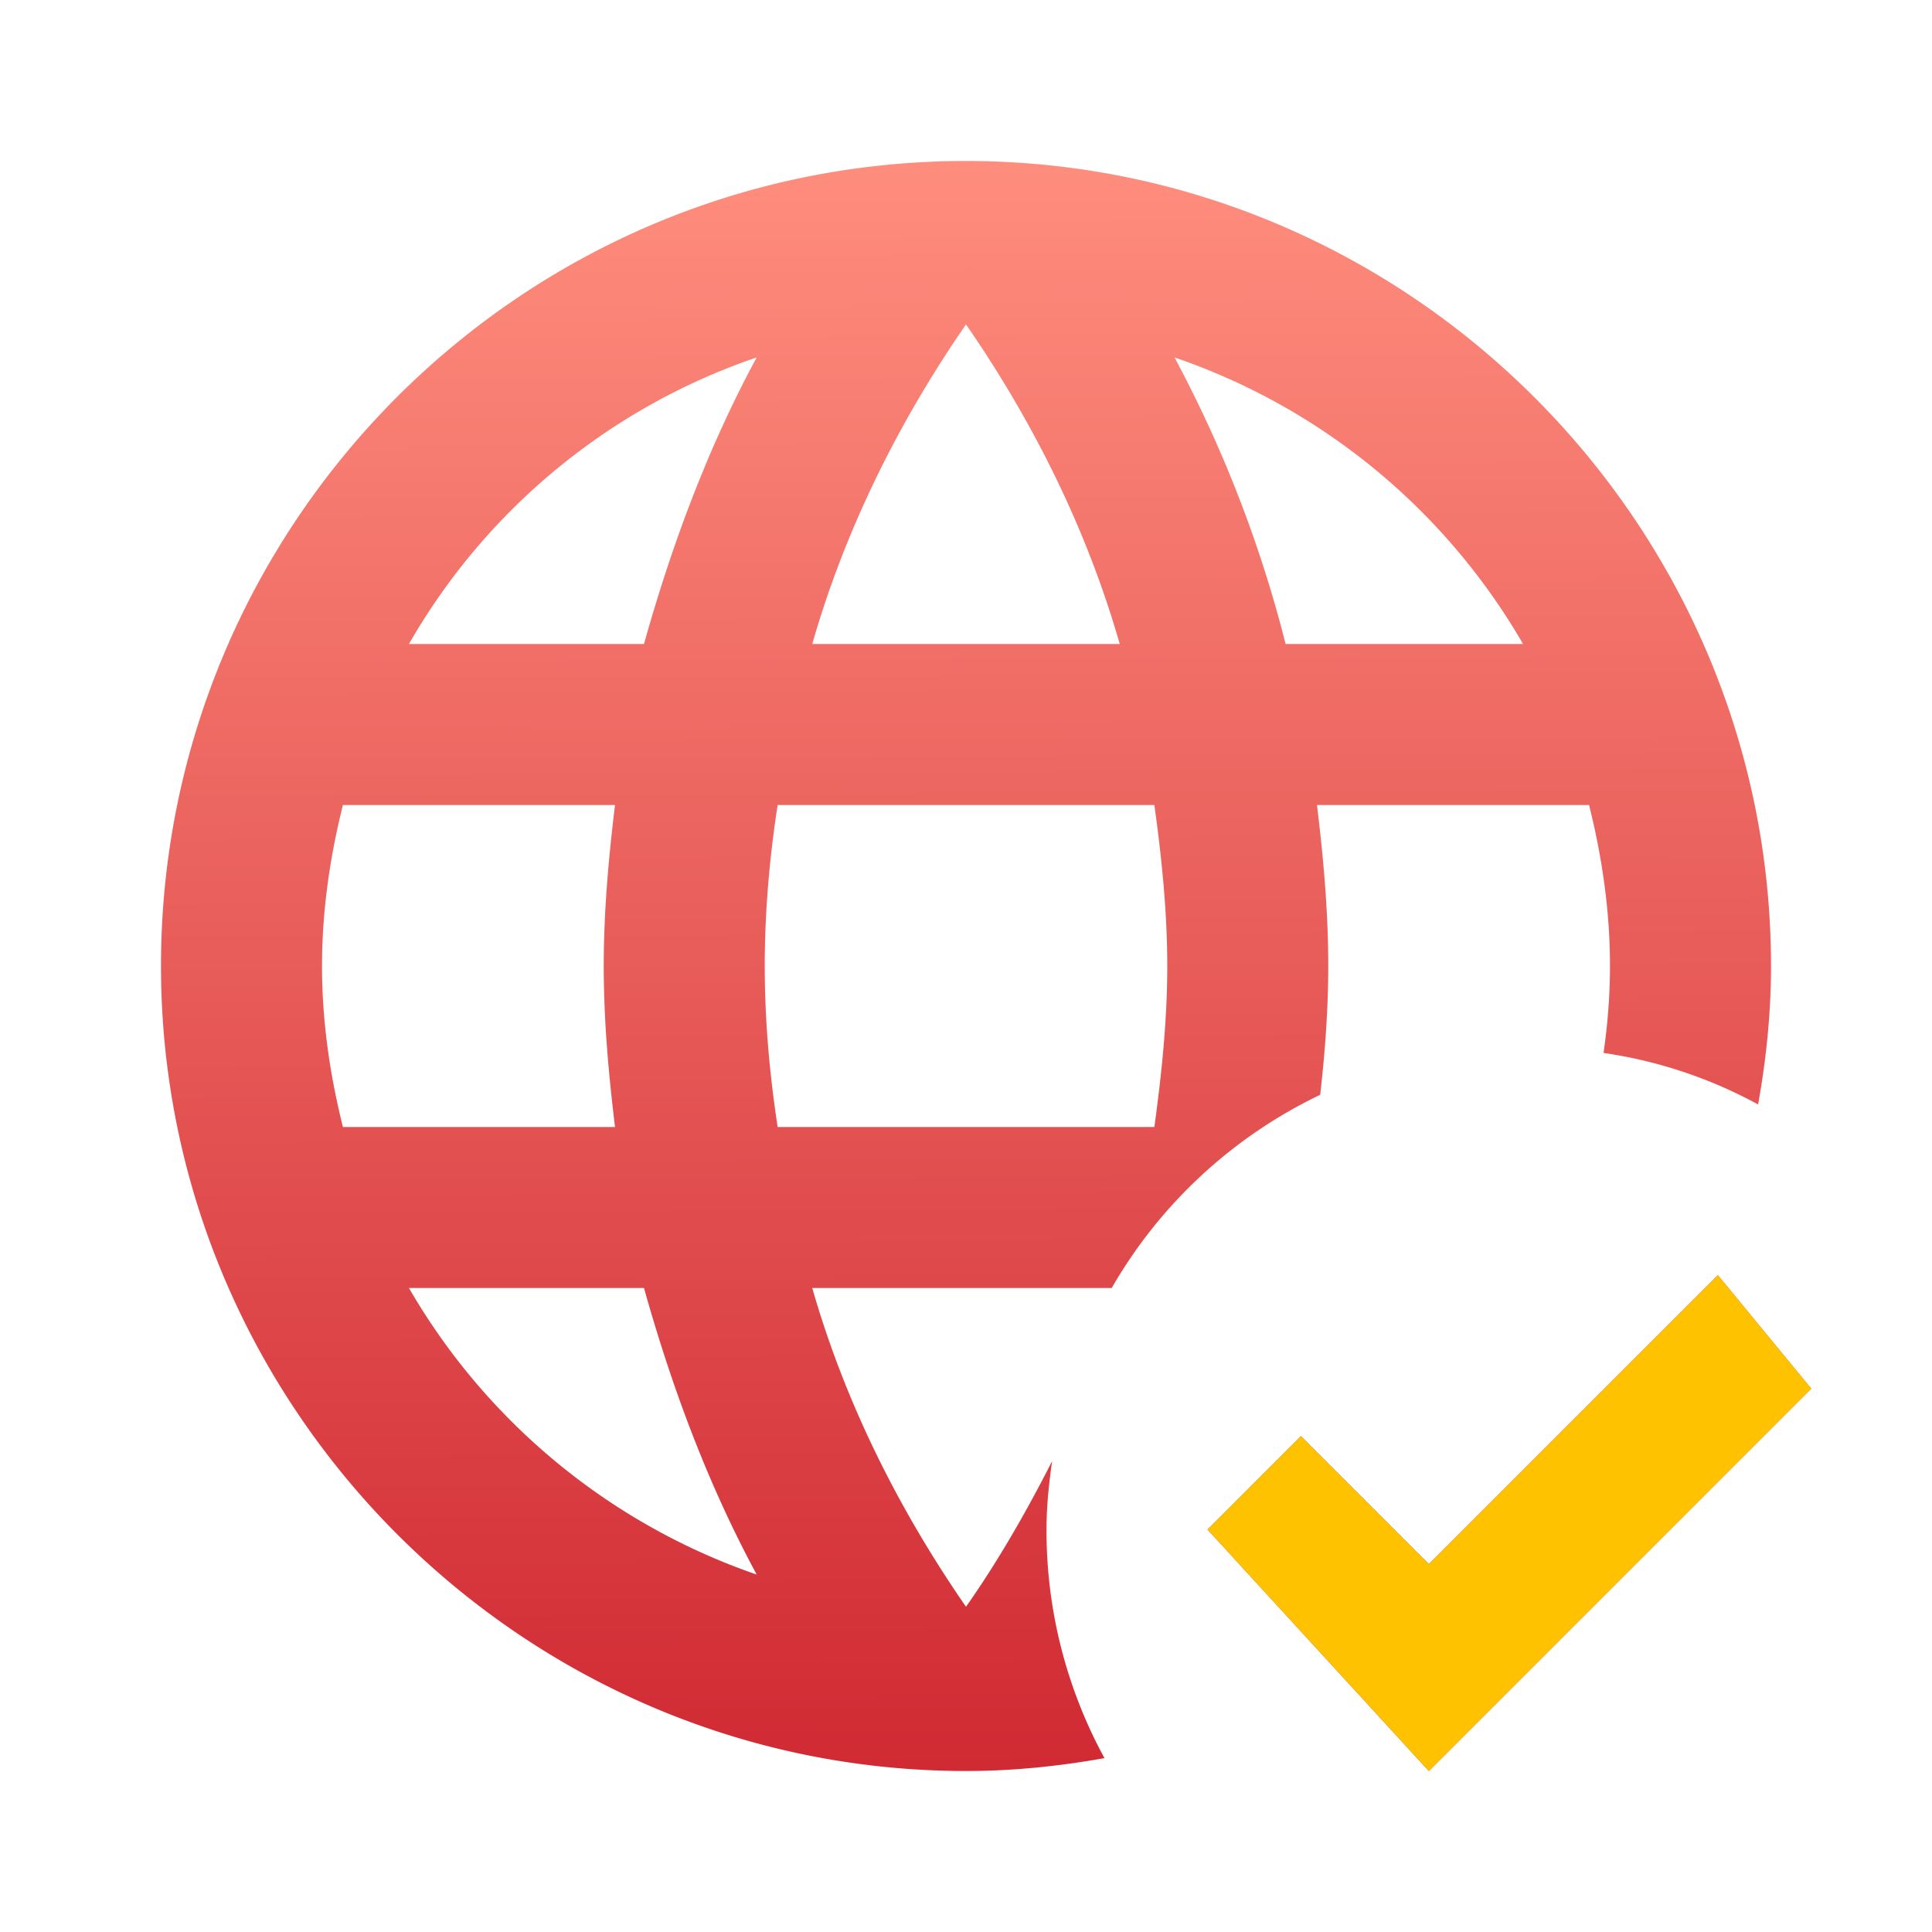 <svg xmlns="http://www.w3.org/2000/svg" width="100" height="100"><defs><linearGradient id="a" x1=".498" x2=".502" y1="0" y2="1"><stop offset="0" stop-color="#FF8E7E"/><stop offset="1" stop-color="#D02933"/></linearGradient></defs><path fill="url(#a)" d="M68.75 50c0-2.833-.25-5.583-.583-8.333H82.25c.667 2.666 1.083 5.458 1.083 8.333 0 1.542-.125 3.042-.333 4.5a23.847 23.847 0 0 1 8 2.667c.417-2.334.667-4.709.667-7.167 0-22.917-18.75-41.667-41.667-41.667C26.958 8.333 8.333 27.083 8.333 50S27.083 91.667 50 91.667c2.458 0 4.833-.25 7.167-.667a24.58 24.58 0 0 1-3-11.833c0-1.209.125-2.375.291-3.542-1.333 2.625-2.791 5.167-4.458 7.542-3.458-5-6.25-10.542-7.958-16.5h15.5a24.782 24.782 0 0 1 10.791-10c.25-2.209.417-4.417.417-6.667zM50 16.792c3.458 5 6.25 10.583 7.958 16.541H42.042c1.708-5.958 4.5-11.541 7.958-16.541zM17.75 58.333c-.667-2.666-1.083-5.458-1.083-8.333s.416-5.667 1.083-8.333h14.083c-.333 2.75-.583 5.5-.583 8.333s.25 5.583.583 8.333zm3.417 8.334h12.166c1.459 5.208 3.334 10.208 5.834 14.833a33.369 33.369 0 0 1-18-14.833zm12.166-33.334H21.167a33.013 33.013 0 0 1 18-14.833c-2.5 4.625-4.375 9.625-5.834 14.833zm26.417 25h-19.5c-.417-2.75-.667-5.5-.667-8.333s.25-5.625.667-8.333h19.5c.375 2.708.667 5.5.667 8.333s-.292 5.583-.667 8.333zM60.792 18.5a33.282 33.282 0 0 1 18.041 14.833H66.542a65.204 65.204 0 0 0-5.75-14.833zM93.75 71.875 73.958 91.667 62.5 79.167l4.833-4.834 6.625 6.625L88.917 66z"/><path fill="#FFC200" d="M93.75 71.875 73.958 91.667 62.5 79.167l4.833-4.834 6.625 6.625L88.917 66z"/></svg>